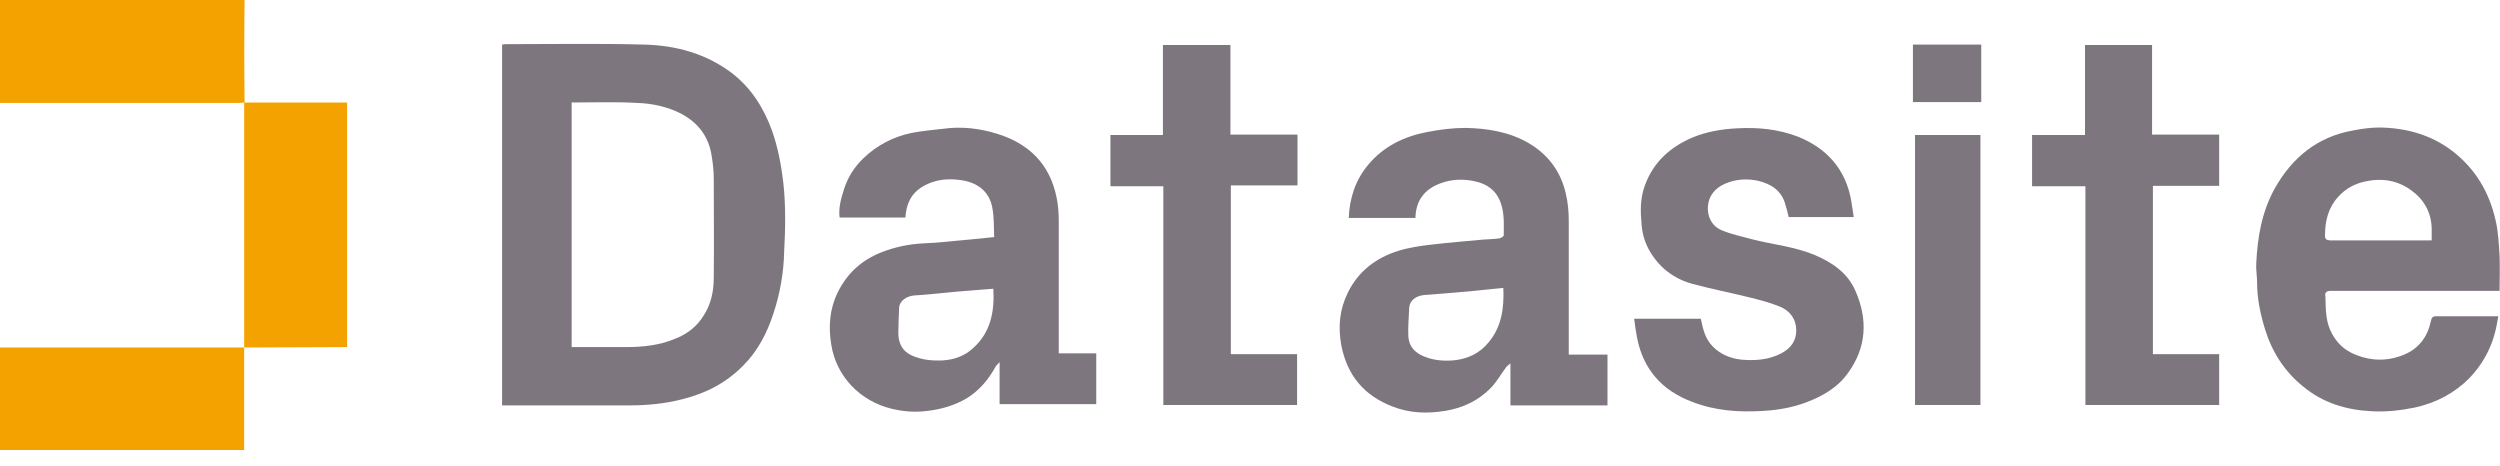 <svg width="134" height="25" viewBox="0 0 134 25" fill="none" xmlns="http://www.w3.org/2000/svg">
<g clip-path="url(#clip0_1346_2449)">
<path d="M13.11 5.494C13.02 5.494 12.953 5.516 12.864 5.516C8.665 5.516 4.444 5.516 0.246 5.516H0V0H13.11C13.087 1.809 13.087 3.663 13.11 5.494Z" fill="#F4A200"/>
<path d="M13.088 18.626C13.088 14.271 13.088 9.916 13.088 5.583C13.088 5.561 13.088 5.539 13.088 5.494C14.919 5.494 16.751 5.494 18.604 5.494V18.604L13.088 18.626Z" fill="#F4A200"/>
<path d="M13.087 18.604V24.12H0V18.626H13.087V18.604Z" fill="#F4A200"/>
<path d="M95.877 11.658C95.832 11.435 95.765 11.189 95.698 10.966C95.497 10.229 94.961 9.871 94.247 9.693C93.644 9.559 93.018 9.603 92.46 9.849C91.946 10.072 91.589 10.474 91.544 11.055C91.5 11.591 91.745 12.127 92.304 12.35C92.84 12.574 93.42 12.685 93.979 12.842C95.051 13.11 96.167 13.221 97.217 13.646C98.177 14.048 99.026 14.606 99.45 15.589C100.12 17.107 100.053 18.604 99.071 19.966C98.512 20.77 97.686 21.239 96.793 21.574C96.078 21.842 95.319 21.976 94.559 22.021C93.219 22.11 91.924 22.021 90.673 21.529C89.088 20.926 88.083 19.81 87.748 18.112C87.681 17.777 87.636 17.442 87.591 17.085H91.165C91.276 17.621 91.388 18.157 91.812 18.581C92.237 19.006 92.75 19.207 93.309 19.274C94.046 19.341 94.805 19.296 95.475 18.939C95.989 18.671 96.279 18.269 96.279 17.71C96.279 17.107 95.944 16.661 95.408 16.437C94.917 16.236 94.403 16.102 93.889 15.968C92.817 15.7 91.745 15.499 90.696 15.209C89.713 14.941 88.931 14.338 88.418 13.445C88.172 13.02 88.038 12.574 87.993 12.082C87.926 11.368 87.904 10.675 88.15 9.983C88.596 8.71 89.512 7.884 90.718 7.37C91.477 7.057 92.259 6.923 93.085 6.879C94.224 6.812 95.319 6.923 96.368 7.325C97.932 7.951 98.937 9.09 99.227 10.765C99.272 11.055 99.316 11.345 99.361 11.636H95.877V11.658Z" fill="#7E767E"/>
<path d="M59.519 9.983V7.236H62.333V2.412H65.951V7.214H69.546V9.938H65.973V18.983H69.524V21.708H62.355V9.983H59.519Z" fill="#7E767E"/>
<path d="M108.919 9.983V7.236H111.756V2.412H115.351V7.214H118.947V9.961H115.396V18.983H118.947V21.708H111.778V9.983H108.919Z" fill="#7E767E"/>
<path d="M106.151 7.236H102.645V21.708H106.151V7.236Z" fill="#7E767E"/>
<path d="M106.195 2.39H102.533V5.472H106.195V2.39Z" fill="#7E767E"/>
<path d="M41.987 9.804C41.875 8.844 41.696 7.906 41.384 7.013C40.937 5.784 40.267 4.712 39.217 3.908C37.855 2.881 36.247 2.434 34.55 2.39C32.093 2.323 29.636 2.367 27.18 2.367C27.09 2.367 27.001 2.367 26.912 2.39V21.73H27.224C29.391 21.73 31.535 21.73 33.701 21.73C34.684 21.73 35.644 21.641 36.582 21.395C37.833 21.083 38.927 20.524 39.843 19.586C40.624 18.805 41.116 17.844 41.451 16.817C41.808 15.745 42.009 14.606 42.031 13.489C42.098 12.261 42.121 11.033 41.987 9.804ZM38.257 14.874C38.257 15.589 38.123 16.281 37.721 16.906C37.341 17.532 36.783 17.934 36.135 18.179C35.309 18.514 34.438 18.604 33.545 18.604C32.584 18.604 31.624 18.604 30.641 18.604V5.494C31.825 5.494 32.964 5.449 34.125 5.516C34.952 5.539 35.778 5.717 36.515 6.097C37.431 6.588 37.989 7.325 38.145 8.353C38.212 8.755 38.257 9.179 38.257 9.581C38.257 11.345 38.279 13.11 38.257 14.874Z" fill="#7E767E"/>
<path d="M84.085 19.006V18.648C84.085 16.37 84.085 14.092 84.085 11.836C84.085 11.345 84.041 10.854 83.929 10.385C83.661 9.201 82.991 8.286 81.919 7.66C80.869 7.057 79.708 6.879 78.547 6.856C77.854 6.856 77.162 6.946 76.47 7.08C75.241 7.325 74.169 7.839 73.343 8.822C72.651 9.648 72.338 10.608 72.293 11.68H75.867C75.889 10.742 76.358 10.139 77.207 9.827C77.81 9.603 78.413 9.581 79.038 9.715C79.686 9.849 80.177 10.184 80.423 10.832C80.646 11.412 80.601 12.015 80.601 12.618C80.601 12.663 80.467 12.752 80.378 12.774C80.088 12.819 79.797 12.819 79.507 12.841C78.591 12.931 77.653 12.998 76.738 13.11C76.135 13.177 75.532 13.266 74.951 13.444C73.745 13.824 72.807 14.539 72.249 15.678C71.802 16.571 71.713 17.509 71.891 18.492C72.204 20.122 73.12 21.216 74.661 21.797C75.576 22.154 76.514 22.177 77.475 22.02C78.413 21.864 79.217 21.485 79.887 20.814C80.222 20.48 80.445 20.055 80.735 19.675C80.78 19.608 80.847 19.586 80.959 19.474V21.73H86.162V19.006H84.085ZM79.82 18.313C79.328 18.939 78.658 19.251 77.877 19.318C77.274 19.363 76.693 19.296 76.157 19.028C75.733 18.805 75.509 18.47 75.487 18.023C75.465 17.532 75.509 17.04 75.532 16.526C75.554 16.08 75.911 15.857 76.336 15.812C77.229 15.745 78.145 15.678 79.038 15.588C79.552 15.544 80.043 15.477 80.579 15.432C80.624 16.504 80.49 17.487 79.82 18.313Z" fill="#7E767E"/>
<path d="M56.749 18.983V18.648C56.749 16.415 56.749 14.182 56.749 11.926C56.749 11.479 56.727 11.033 56.637 10.608C56.28 8.777 55.119 7.683 53.444 7.169C52.506 6.879 51.545 6.767 50.563 6.901C50.004 6.968 49.424 7.013 48.865 7.124C47.883 7.325 46.989 7.794 46.275 8.487C45.806 8.933 45.448 9.492 45.247 10.117C45.091 10.608 44.935 11.122 45.002 11.658H48.53C48.575 10.943 48.821 10.385 49.446 10.005C50.161 9.581 50.942 9.536 51.724 9.693C52.528 9.871 53.064 10.363 53.198 11.189C53.287 11.68 53.265 12.194 53.287 12.708C52.796 12.752 52.372 12.797 51.947 12.842C51.121 12.909 50.317 13.02 49.491 13.043C48.687 13.087 47.95 13.244 47.213 13.534C46.163 13.958 45.381 14.673 44.89 15.7C44.466 16.571 44.399 17.509 44.555 18.47C44.823 20.189 46.118 21.507 47.793 21.909C48.441 22.065 49.066 22.11 49.736 22.021C50.473 21.931 51.166 21.73 51.813 21.351C52.506 20.926 52.997 20.323 53.377 19.631C53.421 19.564 53.488 19.519 53.578 19.408V21.663H58.759V18.939H56.749V18.983ZM52.171 18.648C51.724 19.073 51.166 19.274 50.54 19.318C49.96 19.341 49.401 19.296 48.865 19.05C48.374 18.827 48.173 18.425 48.151 17.911C48.151 17.442 48.173 16.951 48.195 16.482C48.218 16.125 48.597 15.857 49.044 15.834C49.781 15.79 50.54 15.7 51.277 15.633C51.724 15.589 52.193 15.566 52.662 15.522C52.841 15.499 53.019 15.499 53.243 15.477C53.31 16.683 53.109 17.8 52.171 18.648Z" fill="#7E767E"/>
<path d="M124.955 15.589C127.412 15.589 129.846 15.589 132.303 15.589H133.978C133.978 14.941 134 14.338 133.978 13.713C133.933 13.065 133.911 12.395 133.755 11.77C133.42 10.318 132.705 9.09 131.521 8.152C130.36 7.236 128.998 6.856 127.546 6.834C127.077 6.834 126.586 6.901 126.139 6.99C124.218 7.325 122.856 8.442 121.918 10.117C121.226 11.368 121.002 12.73 120.935 14.115C120.913 14.45 120.98 14.807 120.98 15.142C120.98 16.013 121.159 16.839 121.404 17.643C121.784 18.872 122.454 19.921 123.459 20.725C124.509 21.596 125.759 21.976 127.122 22.043C127.903 22.088 128.685 21.998 129.444 21.842C130.561 21.596 131.544 21.083 132.348 20.279C132.995 19.609 133.464 18.805 133.71 17.911C133.799 17.599 133.844 17.286 133.911 16.951C132.75 16.951 131.655 16.951 130.583 16.951C130.382 16.951 130.338 17.018 130.293 17.219C130.114 18.045 129.668 18.671 128.864 19.006C128.015 19.363 127.144 19.363 126.295 19.028C125.648 18.782 125.179 18.336 124.888 17.666C124.643 17.085 124.665 16.504 124.643 15.901C124.598 15.678 124.687 15.589 124.955 15.589ZM124.62 12.618C124.62 11.837 124.799 11.122 125.335 10.541C125.737 10.095 126.251 9.827 126.831 9.715C127.68 9.536 128.506 9.67 129.221 10.184C129.913 10.675 130.315 11.368 130.338 12.239C130.338 12.44 130.338 12.641 130.338 12.886H126.608C126.027 12.886 125.469 12.886 124.888 12.886C124.687 12.864 124.62 12.819 124.62 12.618Z" fill="#7E767E"/>
</g>
<defs>
<clipPath id="clip0_1346_2449">
<rect width="134" height="24.12" fill="white"/>
</clipPath>
</defs>
</svg>
